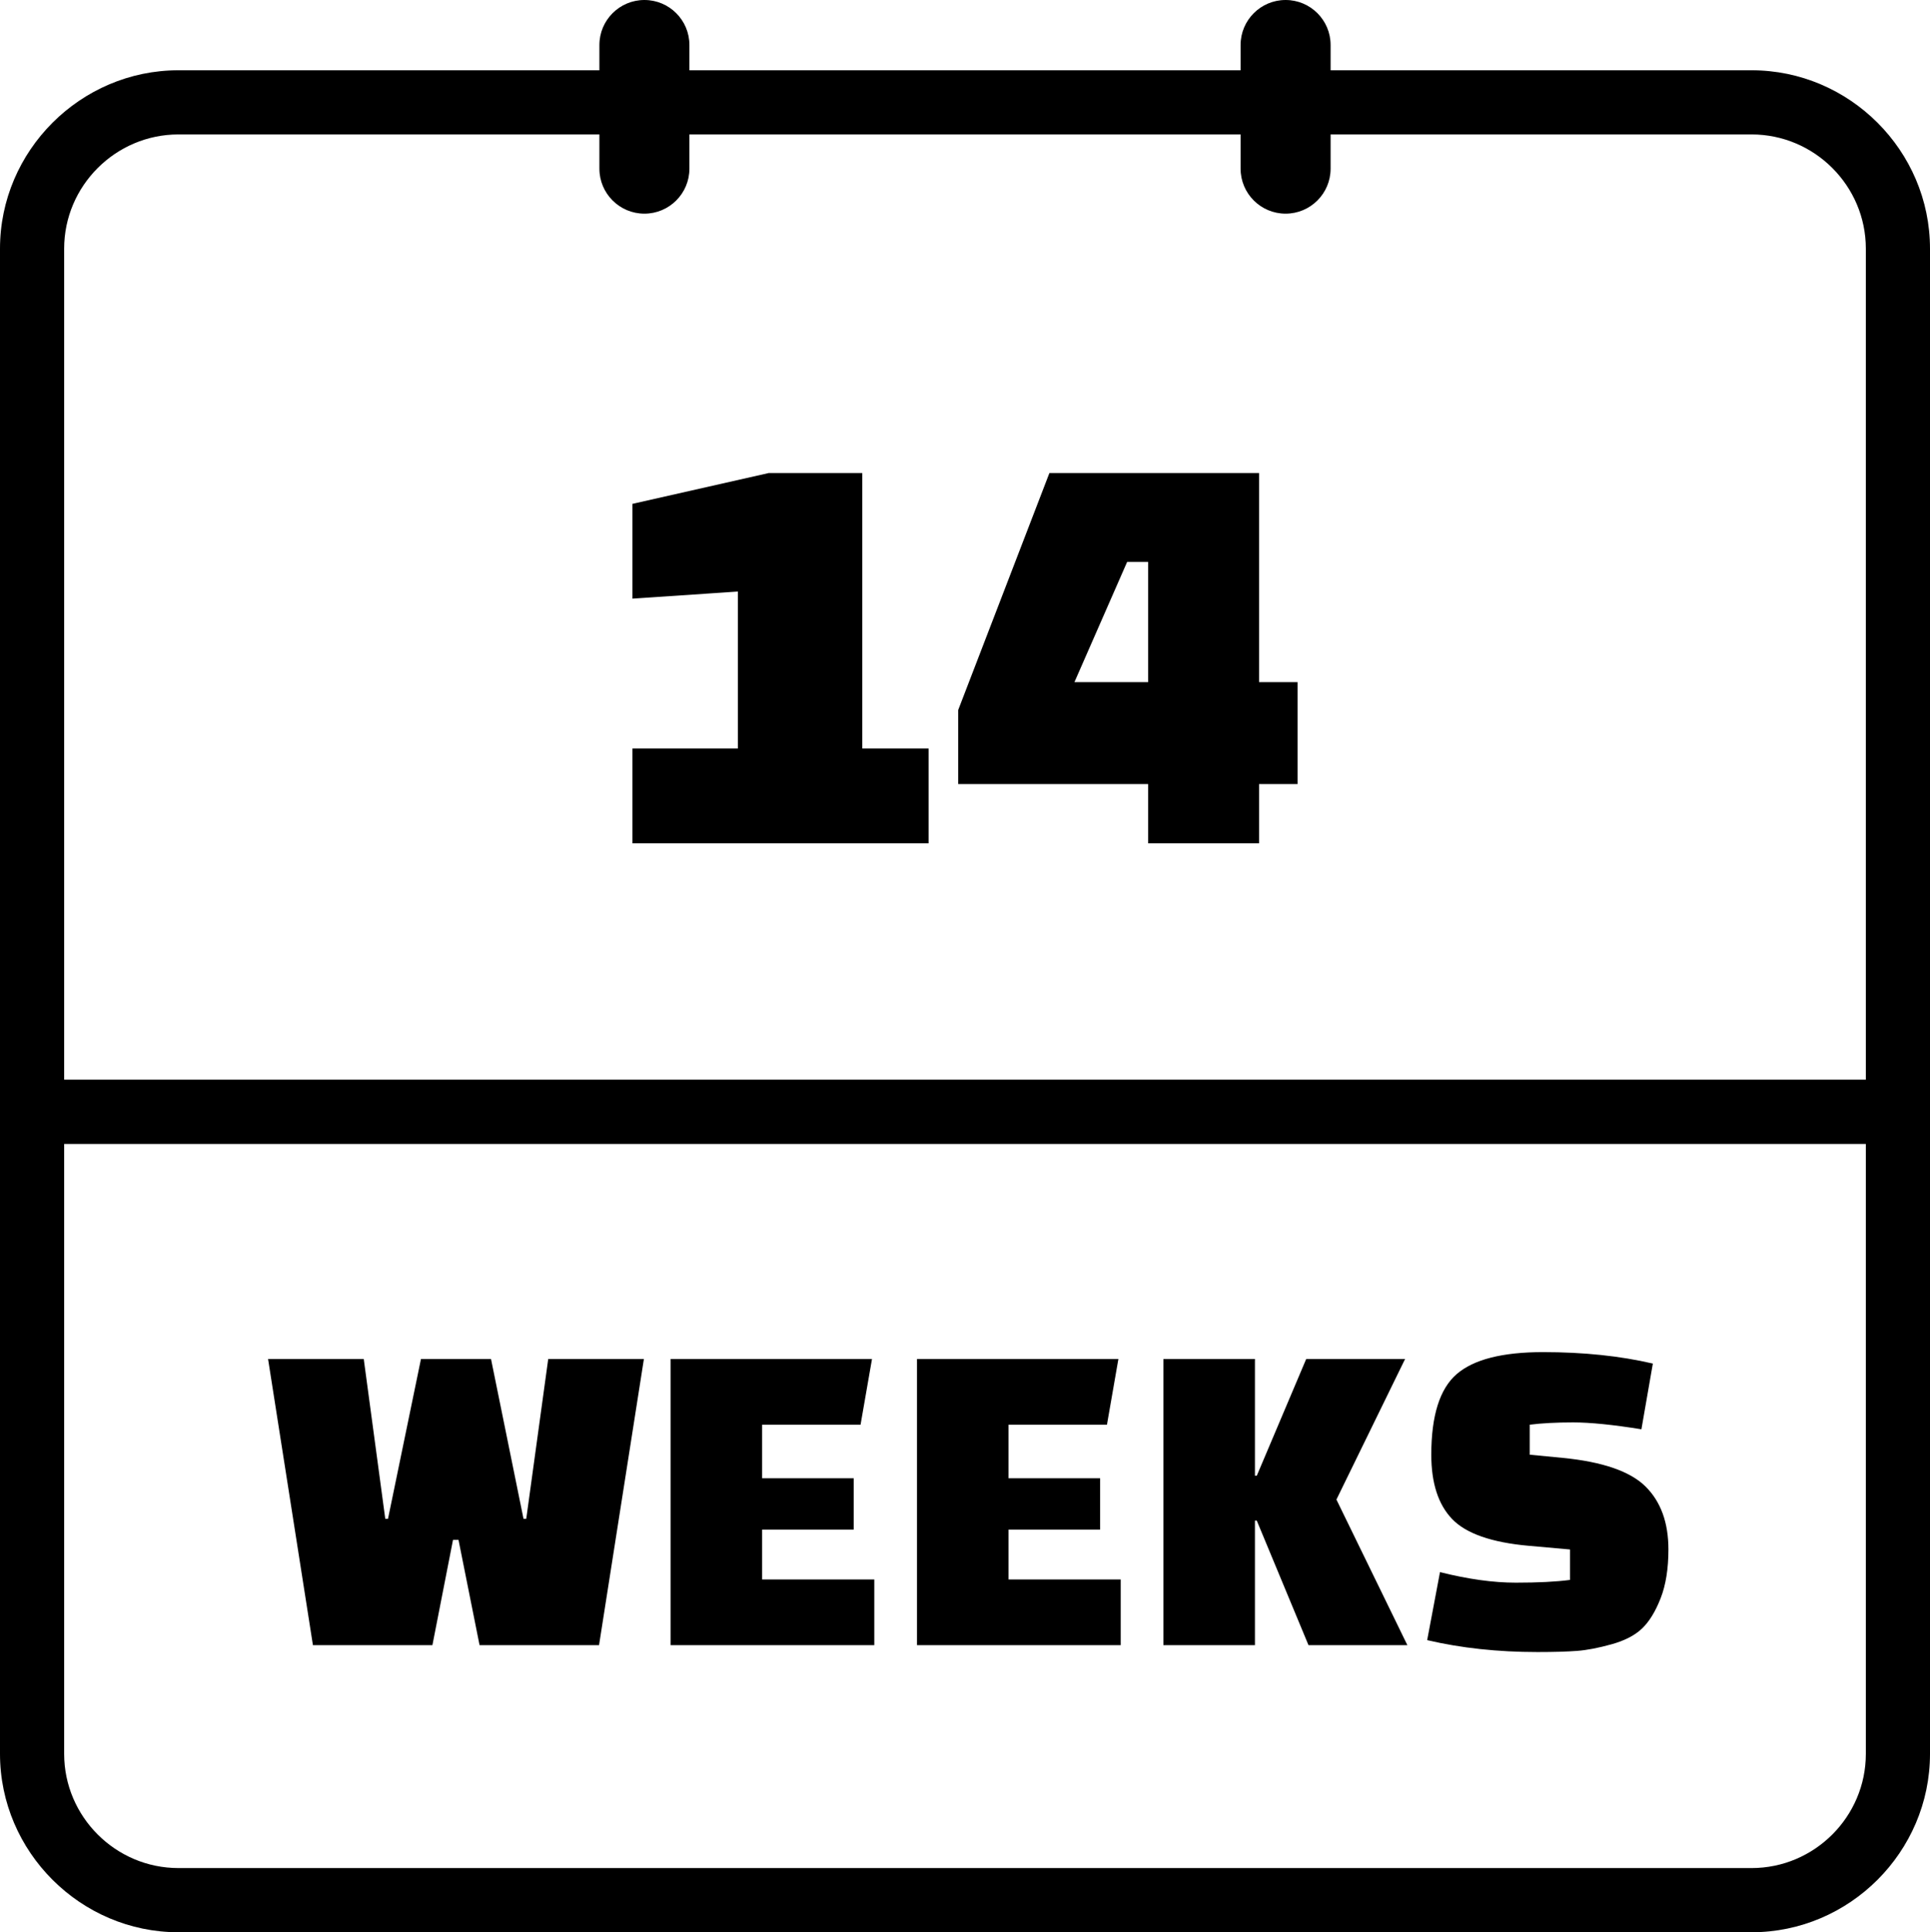 <svg xmlns="http://www.w3.org/2000/svg" shape-rendering="geometricPrecision" text-rendering="geometricPrecision" image-rendering="optimizeQuality" fill-rule="evenodd" clip-rule="evenodd" viewBox="0 0 512 512.479"><path fill-rule="nonzero" d="M47.327 495.456h417.346c16.668 0 30.308-13.616 30.308-30.29V303.405H17.019v161.761c0 16.662 13.652 30.29 30.308 30.29zm199.01-271.793h-78.56v-25.139h27.968v-41.637l-27.968 1.885v-25.139l36.138-8.17h24.825v73.061h17.597v25.139zm58.251 0v-15.712h-50.395v-19.64l24.197-62.848h55.62v55.463h10.213v27.025H334.01v15.712h-29.422zm-5.575-74.632l-13.984 31.895h19.559v-31.895h-5.575zm79.595 285.973l3.399-18.038c7.448 1.863 14.149 2.794 20.1 2.794 5.95 0 10.747-.244 14.39-.729v-8.075l-10.929-.972c-9.877-.879-16.659-3.258-20.342-7.104-3.684-3.845-5.525-9.533-5.525-17.061 0-10.364 2.246-17.49 6.738-21.376 4.494-3.885 12.125-5.829 22.892-5.829 10.77 0 20.484 1.014 29.146 3.037l-3.034 17.429c-7.53-1.213-13.561-1.822-18.095-1.822-4.535 0-8.379.204-11.537.609v7.952l8.745.847c10.606 1.032 17.931 3.584 21.979 7.592 4.049 4.009 6.073 9.574 6.073 16.698 0 5.1-.69 9.414-2.066 12.935-1.375 3.522-3.014 6.194-4.918 8.014-1.902 1.822-4.595 3.219-8.075 4.19-3.48.972-6.54 1.56-9.169 1.761-2.631.201-6.134.306-10.506.306-10.525 0-20.28-1.056-29.266-3.158zm-233.171-74.57h25.381l-11.901 75.904h-31.695l-5.587-27.932h-1.458l-5.465 27.932H83.015l-11.901-75.904h25.381l5.71 42.386h.728l8.745-42.386h18.58l8.621 42.386h.729l5.829-42.386zm81.034 45.243H202.18v13.232h29.756v17.429h-54.043v-75.904h53.435l-3.036 17.433H202.18v14.202h24.291v13.608zm65.366 0h-24.289v13.232h29.754v17.429H243.26v-75.904h53.433l-3.035 17.433h-26.11v14.202h24.289v13.608zm41.078-2.372v33.033h-24.289v-75.904h24.289v30.97h.487l13.115-30.97h26.23l-18.217 37.284 18.825 38.62h-26.231l-13.722-33.033h-.487zm-3.808-391.366c0-6.591 5.346-11.939 11.94-11.939 6.594 0 11.941 5.348 11.941 11.939v6.697h111.685C490.65 18.636 512 39.969 512 65.948v399.218c0 25.979-21.35 47.313-47.327 47.313H47.327C21.365 512.479 0 491.13 0 465.166V65.948c0-25.965 21.364-47.312 47.327-47.312h111.685v-6.697C159.012 5.348 164.359 0 170.953 0s11.94 5.348 11.94 11.939v6.697h146.214v-6.697zm23.881 23.717v9.071c0 6.593-5.347 11.941-11.941 11.941s-11.94-5.348-11.94-11.941v-9.071H182.893v9.071c0 6.593-5.346 11.941-11.94 11.941-6.594 0-11.941-5.348-11.941-11.941v-9.071H47.327c-16.653 0-30.308 13.633-30.308 30.292v220.399h477.962V65.948c0-16.675-13.638-30.292-30.308-30.292H352.988z"/></svg>